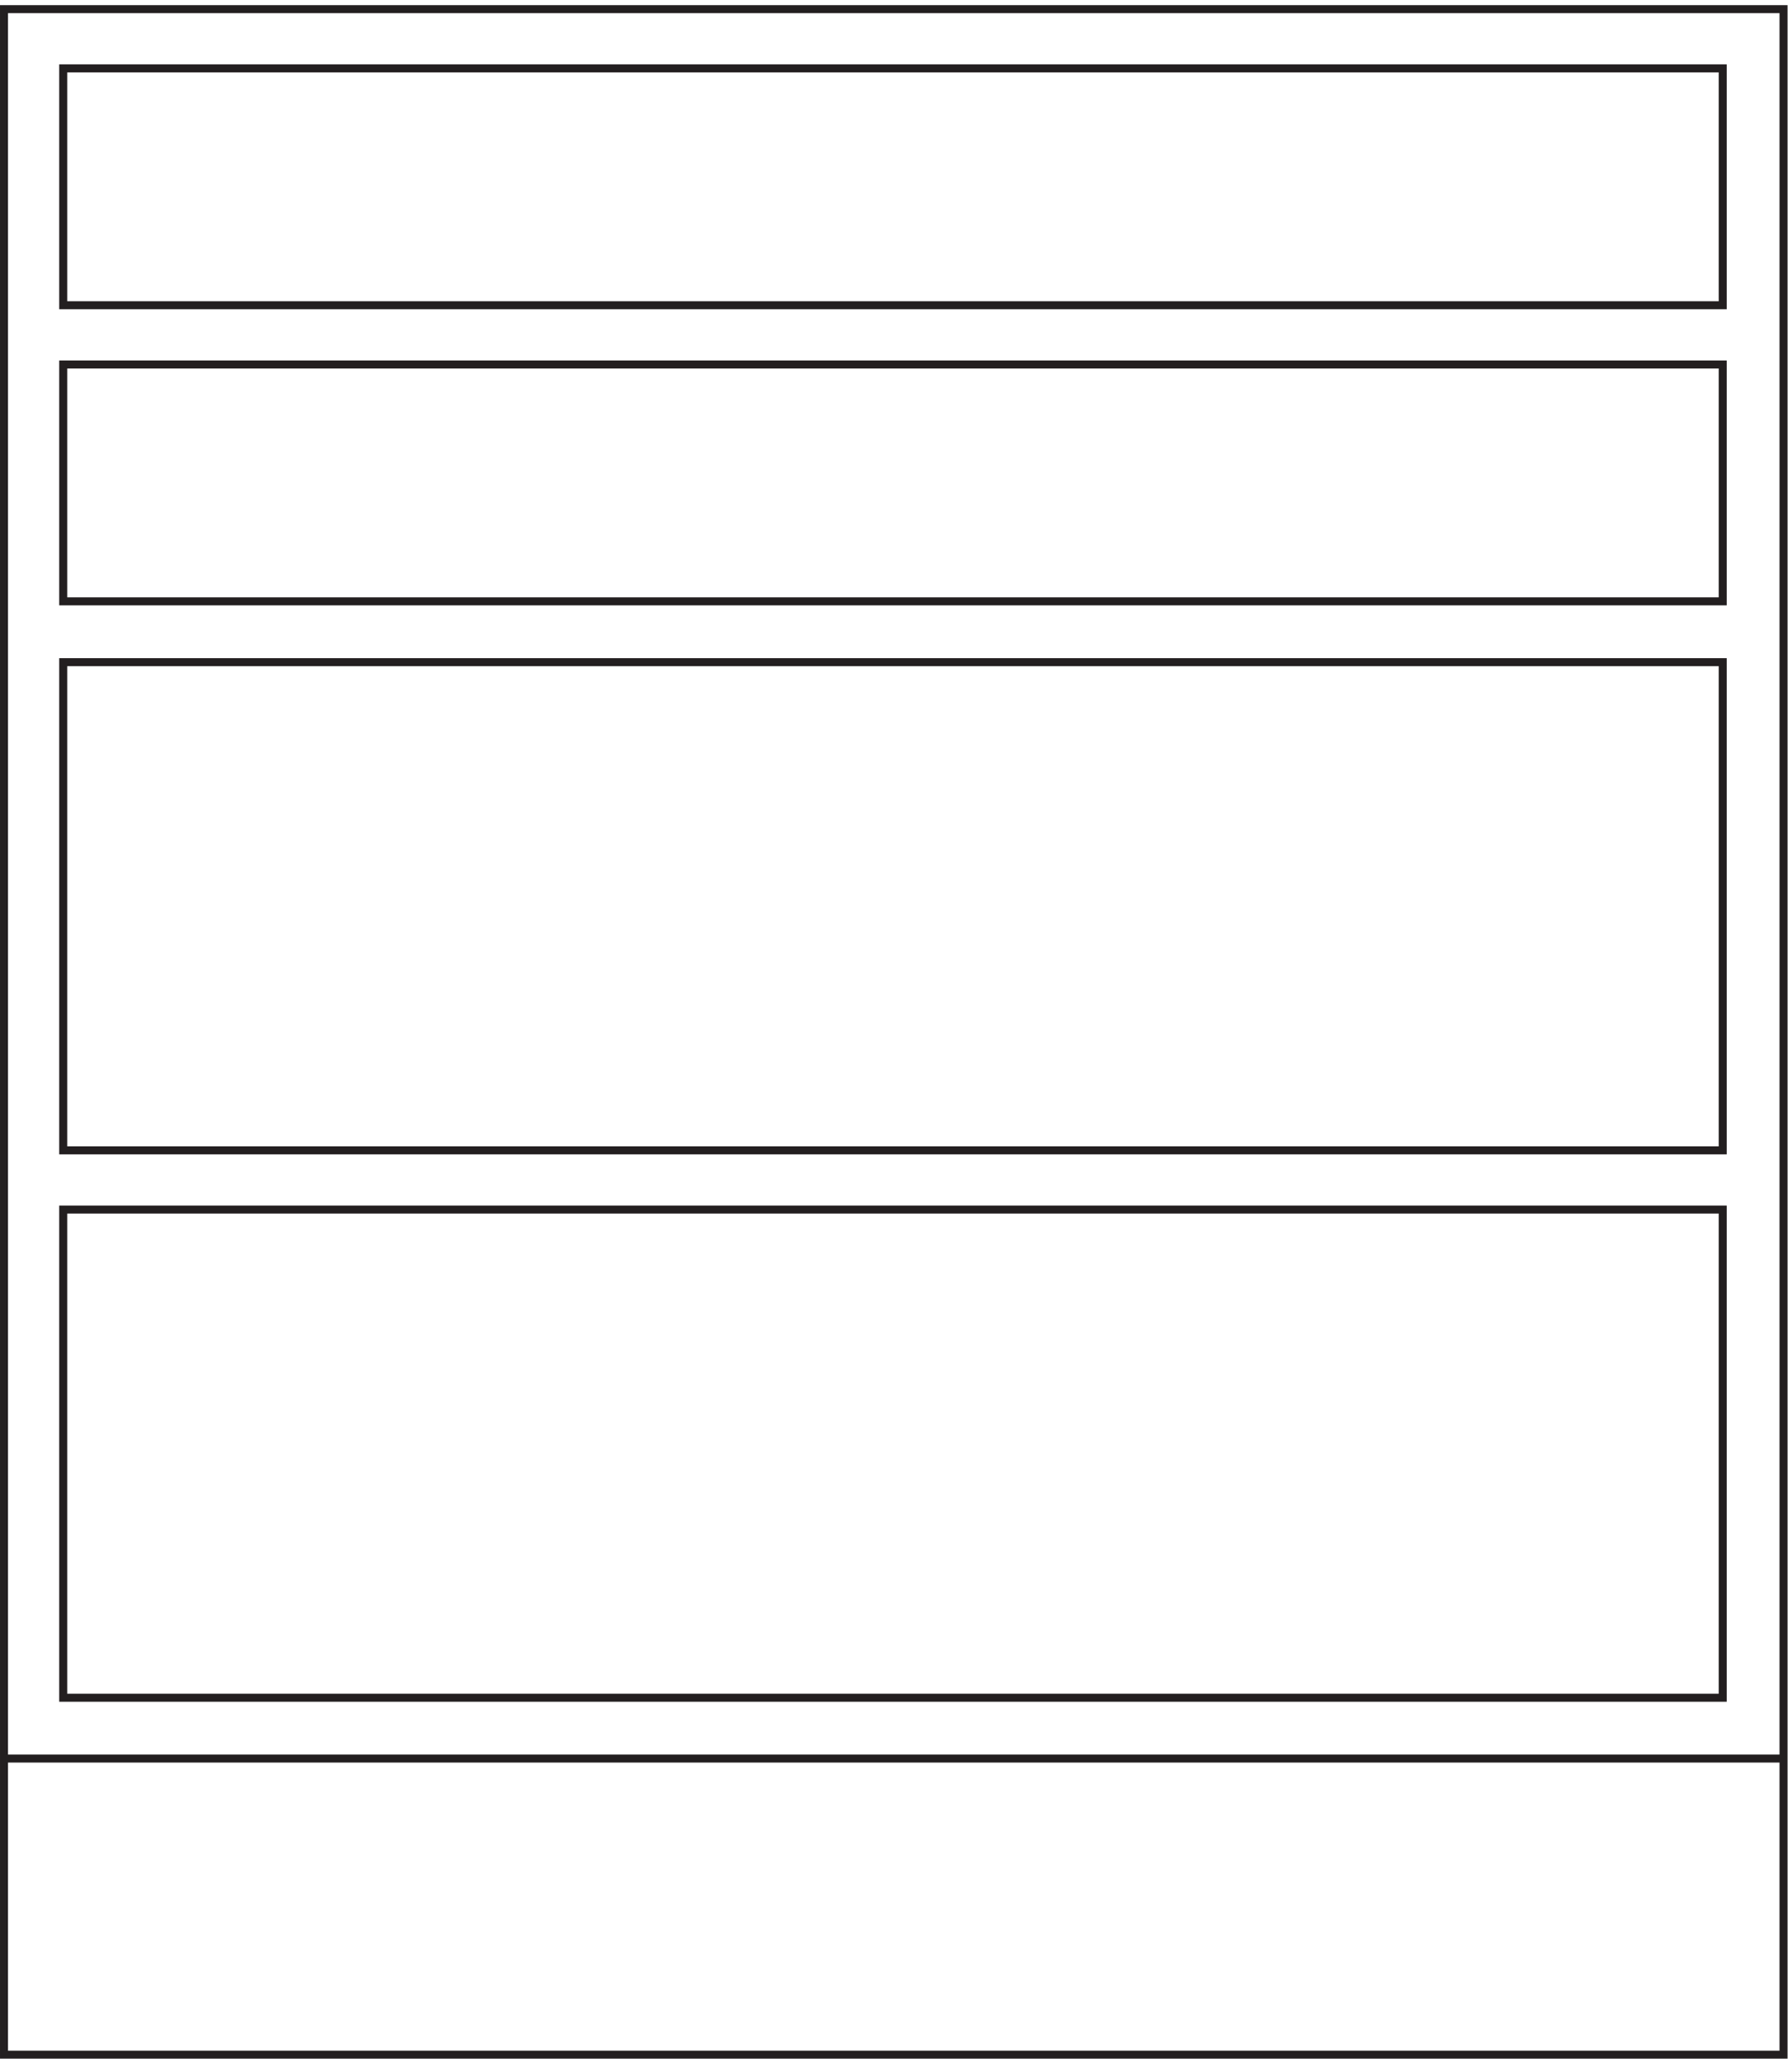 <svg xmlns="http://www.w3.org/2000/svg" xml:space="preserve" width="223.4" height="256.6"><path d="M1671.33 3.66H3.332v1917H1671.33Z" style="fill:none;stroke:#231f20;stroke-width:7.5;stroke-linecap:butt;stroke-linejoin:miter;stroke-miterlimit:10;stroke-dasharray:none;stroke-opacity:1" transform="matrix(.133 0 0 -.133 .056 256.588)"/><path d="M58.832 338.164H1614.33v457.5H58.832Zm0 512.996v457.5H1614.33v-457.5zm0 514.5v222H1614.33v-222zm0 277.5v222H1614.33v-222zM1671.33 281.164H3.332" style="fill:none;stroke:#231f20;stroke-width:7.5;stroke-linecap:butt;stroke-linejoin:miter;stroke-miterlimit:10;stroke-dasharray:none;stroke-opacity:1" transform="matrix(.133 0 0 -.133 .056 256.588)"/></svg>

